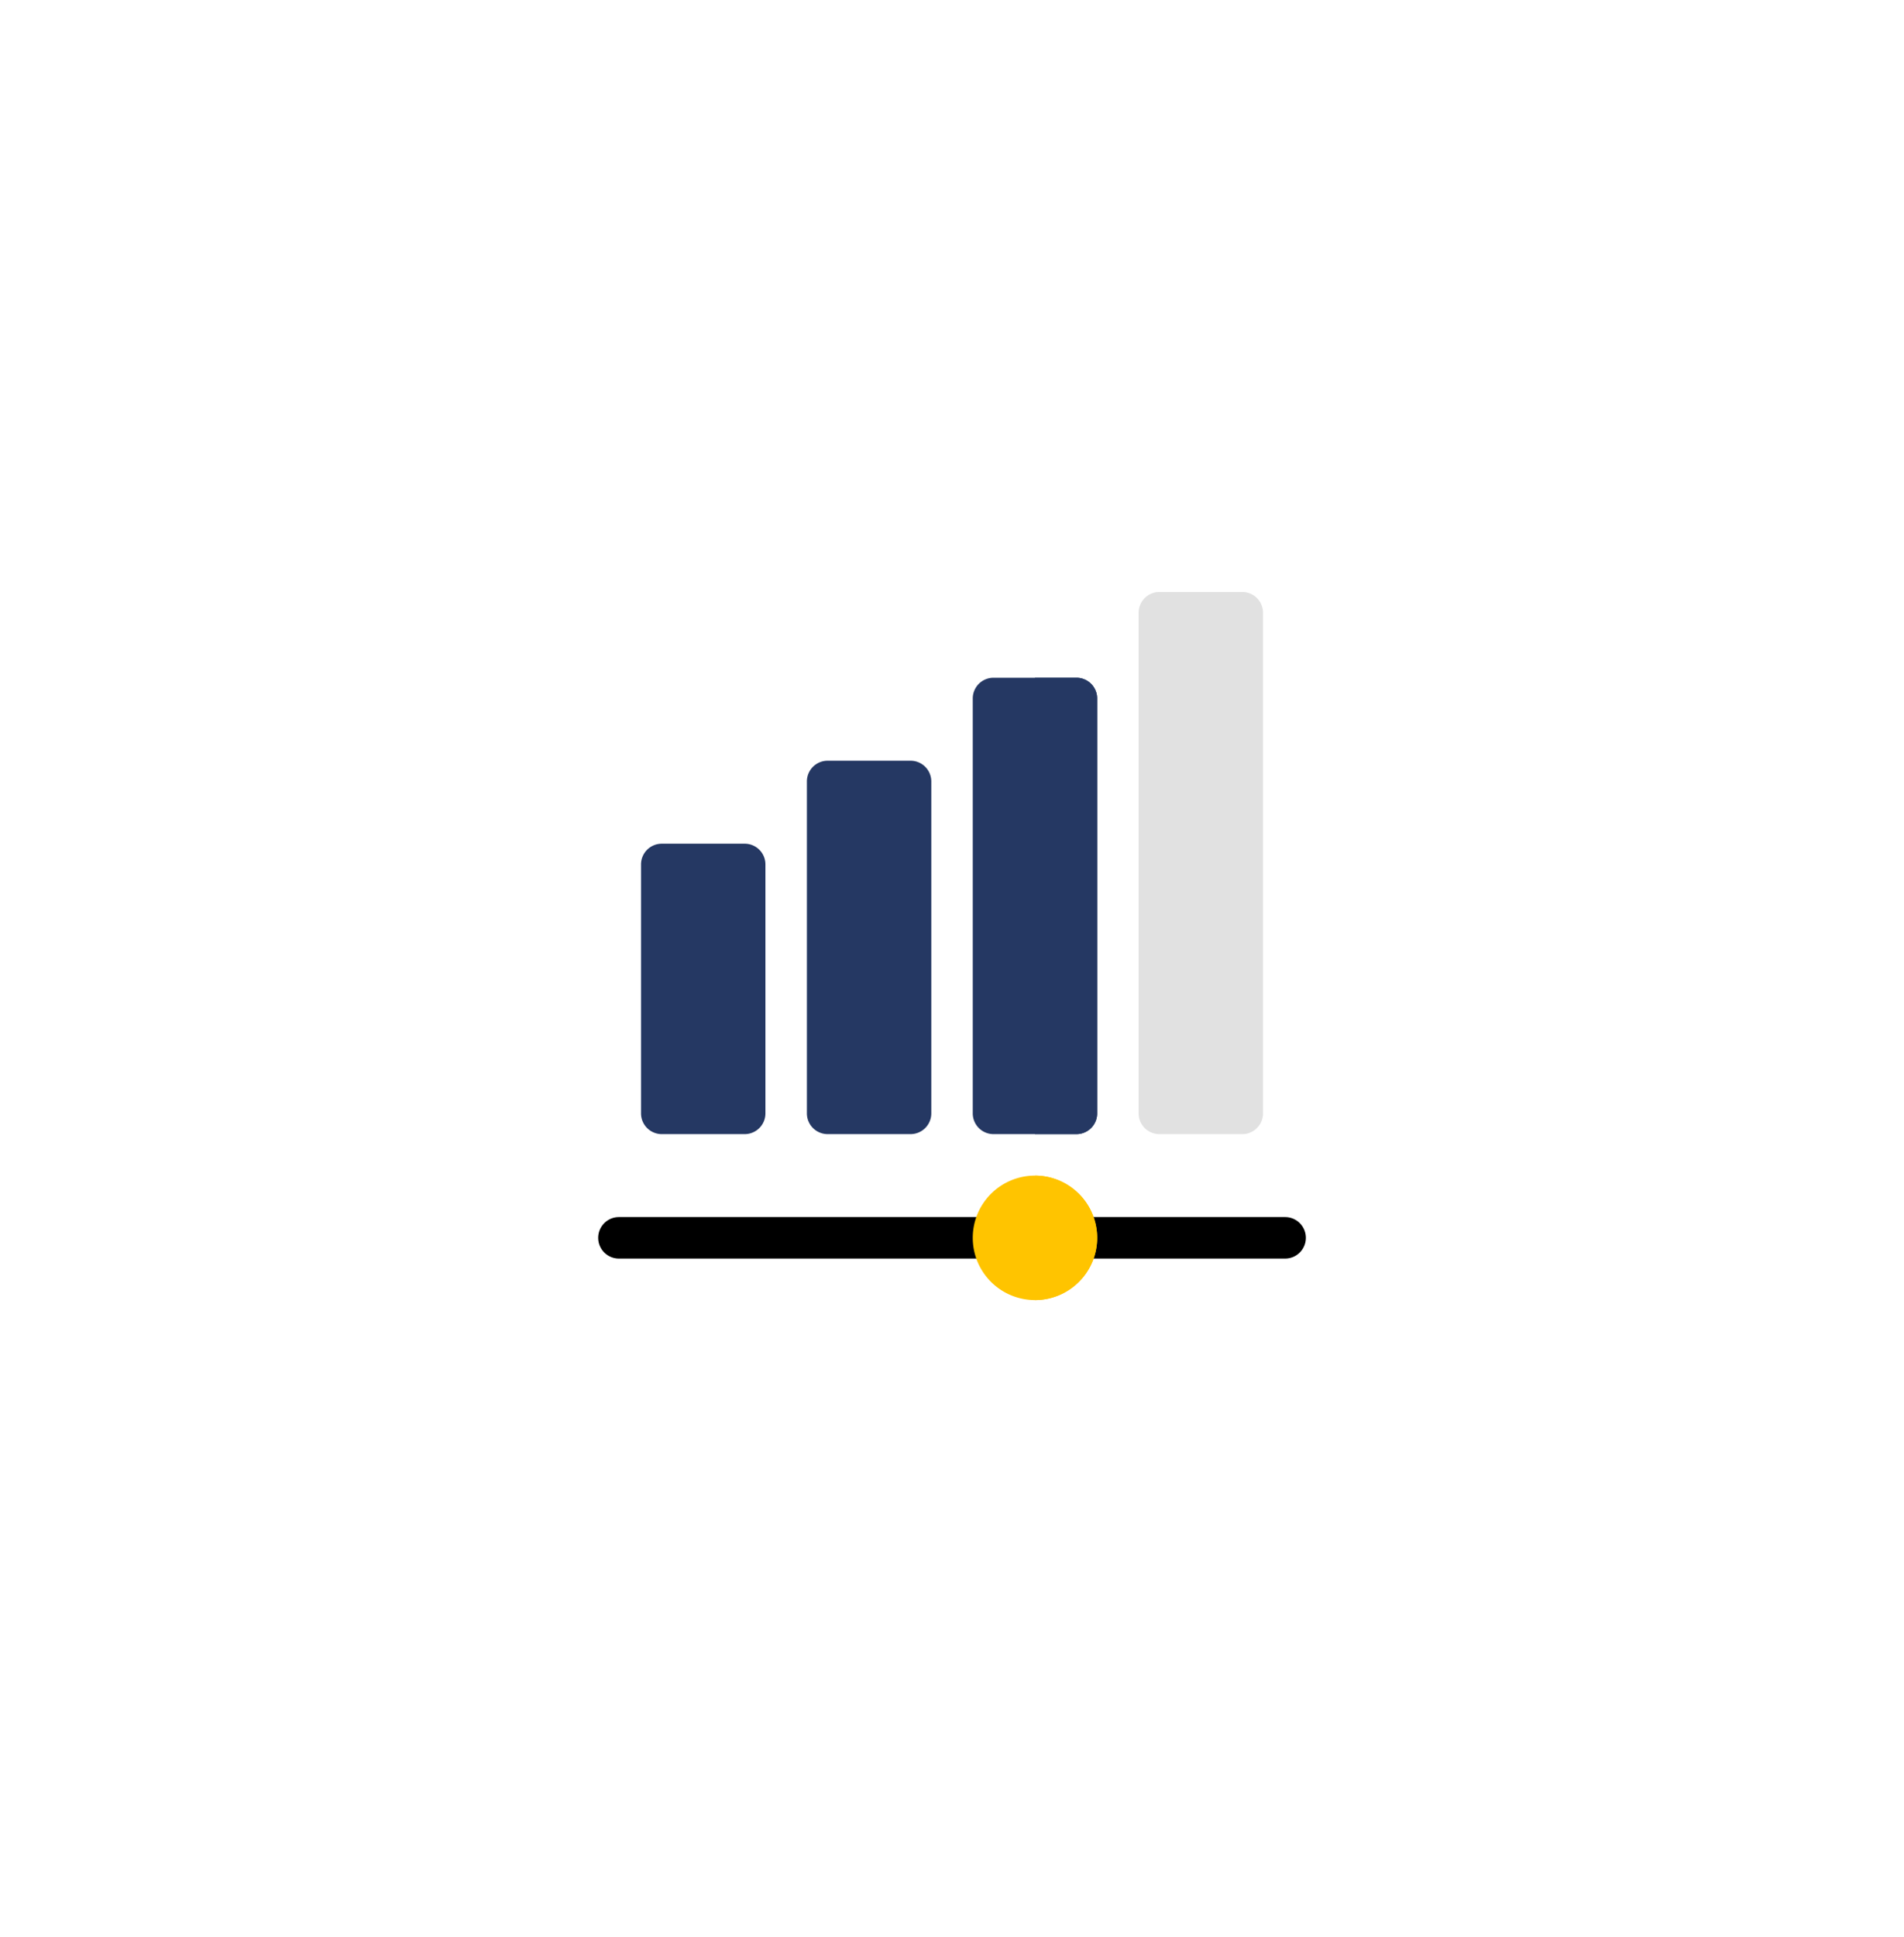 <svg xmlns="http://www.w3.org/2000/svg" xmlns:xlink="http://www.w3.org/1999/xlink" width="296" height="301" viewBox="0 0 296 301"><defs><style>.a{fill:#fff;}.b{fill:rgba(112,112,112,0.21);}.c{fill:#253863;}.d{fill:#ffc400;}.e{filter:url(#a);}</style><filter id="a" x="0" y="0" width="296" height="301" filterUnits="userSpaceOnUse"><feOffset dy="3" input="SourceAlpha"/><feGaussianBlur stdDeviation="15" result="b"/><feFlood flood-color="#004798" flood-opacity="0.078"/><feComposite operator="in" in2="b"/><feComposite in="SourceGraphic"/></filter></defs><g transform="translate(-1154 -2220)"><g class="e" transform="matrix(1, 0, 0, 1, 1154, 2220)"><rect class="a" width="206" height="211" rx="103" transform="translate(45 42)"/></g><g transform="translate(1246.995 2311.987)"><g transform="translate(84.018)"><path class="b" d="M407.116,84.233H394.223A3.223,3.223,0,0,1,391,81.009V3.223A3.223,3.223,0,0,1,394.223,0h12.893a3.223,3.223,0,0,1,3.223,3.223V81.009A3.223,3.223,0,0,1,407.116,84.233Z" transform="translate(-391)"/></g><g transform="translate(58.232 13.323)"><path class="c" d="M287.116,62H274.223A3.224,3.224,0,0,0,271,65.223v64.464a3.224,3.224,0,0,0,3.223,3.223h12.893a3.224,3.224,0,0,0,3.223-3.223V65.223A3.224,3.224,0,0,0,287.116,62Z" transform="translate(-271 -62)"/></g><path class="c" d="M325.67,65.223v64.464a3.224,3.224,0,0,1-3.223,3.223H316V62h6.446A3.224,3.224,0,0,1,325.67,65.223Z" transform="translate(-248.098 -48.677)"/><g transform="translate(32.447 26.215)"><path class="c" d="M167.116,180.017H154.223A3.223,3.223,0,0,1,151,176.794V125.223A3.223,3.223,0,0,1,154.223,122h12.893a3.223,3.223,0,0,1,3.223,3.223v51.571A3.223,3.223,0,0,1,167.116,180.017Z" transform="translate(-151 -122)"/></g><g transform="translate(6.661 39.108)"><path class="c" d="M47.116,227.125H34.223A3.223,3.223,0,0,1,31,223.9V185.223A3.223,3.223,0,0,1,34.223,182H47.116a3.223,3.223,0,0,1,3.223,3.223V223.9A3.223,3.223,0,0,1,47.116,227.125Z" transform="translate(-31 -182)"/></g><g transform="translate(0 97.125)"><path d="M61.456,458.446H3.223a3.223,3.223,0,0,1,0-6.446H61.456a3.223,3.223,0,0,1,0,6.446Z" transform="translate(0 -452)"/></g><g transform="translate(71.125 97.125)"><path d="M366.671,458.446H334.224a3.223,3.223,0,0,1,0-6.446h32.447a3.223,3.223,0,0,1,0,6.446Z" transform="translate(-331.001 -452)"/></g><g transform="translate(58.232 90.679)"><path class="d" d="M280.67,422a9.67,9.67,0,1,0,9.67,9.67A9.681,9.681,0,0,0,280.67,422Z" transform="translate(-271 -422)"/></g><path class="d" d="M325.67,431.67a9.681,9.681,0,0,1-9.67,9.67V422A9.681,9.681,0,0,1,325.67,431.67Z" transform="translate(-248.098 -331.321)"/></g></g></svg>